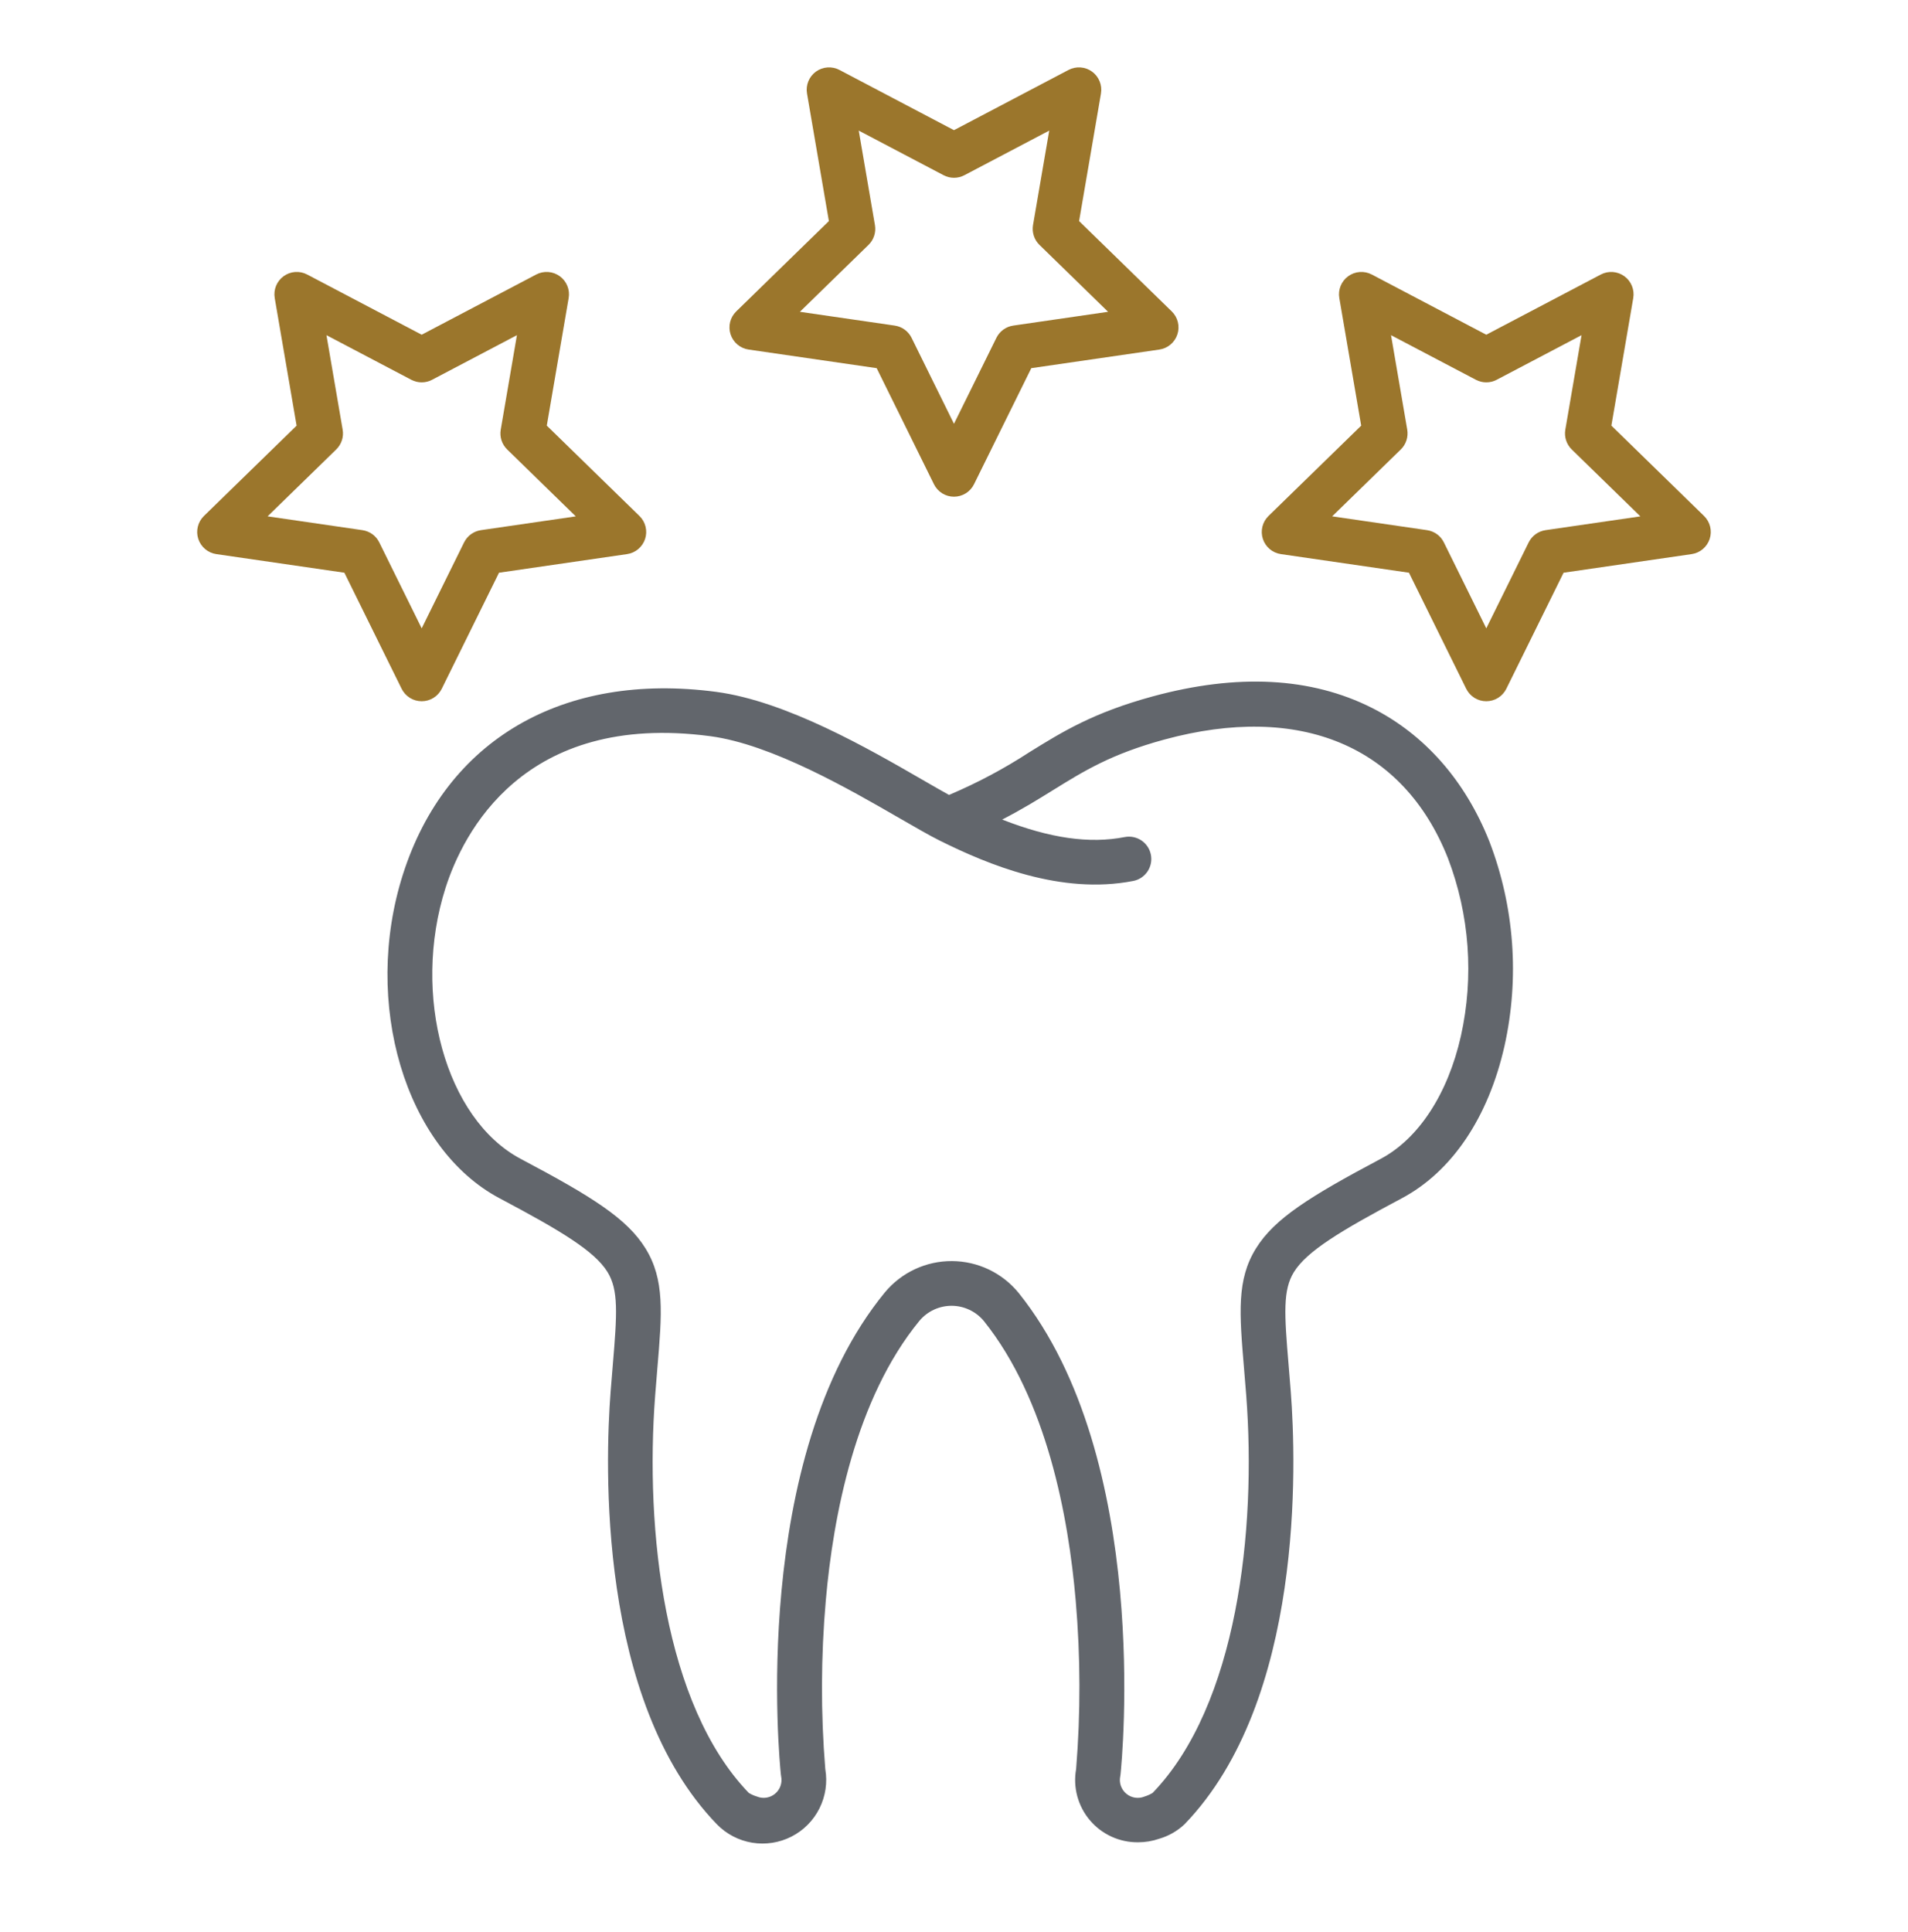 <svg xmlns="http://www.w3.org/2000/svg" width="80" height="81" viewBox="0 0 80 81" fill="none"><path d="M48.321 29.197C45.838 29.874 44.538 30.68 43.162 31.533C42.111 32.217 41.003 32.808 39.849 33.3C39.83 33.307 39.811 33.316 39.792 33.325C39.48 33.153 39.105 32.937 38.695 32.7C36.416 31.384 32.971 29.395 30.028 29.004C23.607 28.152 18.699 31.01 16.897 36.648C15.172 42.044 16.993 48.141 20.956 50.239C23.527 51.6 24.931 52.45 25.47 53.321C25.936 54.074 25.876 55.057 25.695 57.21C25.665 57.567 25.632 57.949 25.601 58.36C25.376 61.297 25.034 71.286 30.061 76.48C30.459 76.887 30.977 77.157 31.539 77.249C32.101 77.341 32.678 77.251 33.185 76.993C33.693 76.734 34.104 76.319 34.359 75.81C34.614 75.3 34.7 74.723 34.603 74.161C34.411 71.807 34.419 69.442 34.625 67.089C34.936 63.544 35.871 58.632 38.556 55.363C38.722 55.167 38.929 55.01 39.162 54.902C39.395 54.795 39.649 54.74 39.906 54.741C40.163 54.742 40.416 54.8 40.648 54.91C40.88 55.019 41.086 55.178 41.25 55.376C43.887 58.666 44.801 63.574 45.104 67.113C45.305 69.458 45.31 71.816 45.12 74.162C45.052 74.54 45.069 74.929 45.169 75.3C45.27 75.672 45.45 76.016 45.699 76.309C45.948 76.603 46.258 76.837 46.609 76.997C46.959 77.156 47.34 77.236 47.724 77.231C48.023 77.231 48.321 77.181 48.604 77.083C48.999 76.968 49.361 76.761 49.662 76.479C54.689 71.285 54.347 61.297 54.122 58.359C54.091 57.95 54.06 57.57 54.029 57.215C53.847 55.061 53.787 54.077 54.254 53.324C54.792 52.455 56.196 51.603 58.768 50.238C60.874 49.12 62.406 46.849 63.083 43.842C63.716 40.989 63.496 38.013 62.452 35.285C61.441 32.732 59.738 30.793 57.526 29.677C54.974 28.389 51.877 28.227 48.321 29.197ZM60.709 35.974C61.618 38.352 61.807 40.945 61.254 43.43C60.707 45.859 59.481 47.736 57.889 48.581C54.898 50.169 53.433 51.088 52.66 52.337C51.847 53.649 51.966 55.05 52.161 57.372C52.19 57.723 52.222 58.098 52.253 58.502C52.684 64.143 51.879 71.478 48.327 75.163C48.222 75.225 48.111 75.275 47.994 75.311C47.868 75.364 47.73 75.381 47.594 75.361C47.459 75.341 47.332 75.284 47.227 75.197C47.121 75.11 47.042 74.996 46.996 74.867C46.951 74.737 46.942 74.599 46.97 74.465C46.975 74.439 46.979 74.413 46.982 74.388C47.038 73.851 48.291 61.164 42.712 54.203C42.374 53.788 41.948 53.453 41.464 53.221C40.981 52.99 40.453 52.869 39.917 52.866C39.381 52.863 38.852 52.978 38.366 53.204C37.88 53.43 37.45 53.76 37.107 54.172C31.417 61.098 32.684 73.849 32.741 74.388C32.744 74.414 32.748 74.439 32.752 74.465C32.781 74.599 32.771 74.737 32.726 74.867C32.681 74.996 32.601 75.11 32.496 75.197C32.391 75.284 32.263 75.341 32.128 75.361C31.993 75.381 31.855 75.363 31.729 75.31C31.612 75.275 31.5 75.225 31.396 75.162C27.844 71.478 27.039 64.143 27.47 58.502C27.501 58.096 27.532 57.719 27.562 57.367C27.758 55.046 27.875 53.645 27.064 52.333C26.289 51.082 24.824 50.164 21.832 48.581C18.688 46.916 17.246 41.713 18.682 37.218C19.404 34.961 21.929 29.821 29.781 30.862C32.355 31.204 35.605 33.081 37.756 34.323C38.41 34.7 38.974 35.026 39.395 35.236C41.429 36.247 44.483 37.522 47.515 36.931C47.759 36.884 47.974 36.741 48.113 36.535C48.252 36.328 48.303 36.075 48.255 35.831C48.208 35.587 48.065 35.372 47.859 35.233C47.652 35.095 47.399 35.043 47.155 35.091C45.689 35.378 44.028 35.144 42.02 34.357C42.854 33.929 43.529 33.51 44.15 33.125C45.461 32.313 46.594 31.61 48.814 31.005C54.509 29.454 58.844 31.265 60.709 35.974Z" fill="#62666C"></path><path d="M45.245 9.268L46.162 3.92C46.191 3.748 46.172 3.571 46.106 3.409C46.041 3.247 45.931 3.106 45.789 3.003C45.648 2.9 45.48 2.839 45.306 2.827C45.131 2.814 44.956 2.851 44.802 2.932L39.999 5.457L35.197 2.932C35.042 2.851 34.868 2.814 34.693 2.827C34.519 2.839 34.351 2.9 34.21 3.003C34.068 3.106 33.958 3.247 33.892 3.409C33.827 3.571 33.807 3.748 33.837 3.92L34.754 9.268L30.869 13.055C30.744 13.177 30.655 13.332 30.613 13.501C30.571 13.671 30.578 13.849 30.632 14.016C30.686 14.182 30.785 14.33 30.919 14.443C31.053 14.556 31.216 14.629 31.389 14.654L36.758 15.434L39.159 20.299C39.236 20.456 39.356 20.588 39.504 20.681C39.653 20.773 39.824 20.822 39.999 20.822C40.174 20.822 40.346 20.773 40.494 20.681C40.643 20.588 40.763 20.456 40.84 20.299L43.241 15.434L48.61 14.654C48.783 14.629 48.946 14.556 49.08 14.443C49.213 14.33 49.313 14.182 49.367 14.016C49.421 13.85 49.428 13.671 49.386 13.502C49.344 13.332 49.255 13.177 49.13 13.055L45.245 9.268ZM42.484 13.649C42.333 13.671 42.191 13.729 42.068 13.818C41.944 13.908 41.845 14.026 41.778 14.162L39.999 17.766L38.221 14.162C38.154 14.026 38.054 13.908 37.931 13.818C37.808 13.729 37.666 13.671 37.515 13.649L33.538 13.071L36.416 10.266C36.525 10.16 36.606 10.029 36.653 9.884C36.7 9.74 36.711 9.586 36.685 9.436L36.006 5.475L39.563 7.345C39.698 7.416 39.847 7.453 39.999 7.453C40.151 7.453 40.301 7.416 40.436 7.345L43.993 5.475L43.313 9.436C43.288 9.586 43.299 9.74 43.346 9.884C43.393 10.029 43.474 10.16 43.583 10.266L46.461 13.071L42.484 13.649ZM22.926 17.843L23.843 12.496C23.873 12.324 23.854 12.147 23.788 11.985C23.722 11.823 23.612 11.682 23.471 11.58C23.329 11.477 23.162 11.415 22.988 11.403C22.813 11.39 22.639 11.426 22.484 11.507L17.681 14.032L12.879 11.508C12.724 11.426 12.549 11.39 12.375 11.402C12.2 11.415 12.033 11.476 11.891 11.579C11.75 11.682 11.64 11.822 11.574 11.985C11.508 12.147 11.489 12.324 11.519 12.496L12.436 17.844L8.551 21.63C8.425 21.752 8.337 21.907 8.295 22.077C8.253 22.247 8.259 22.425 8.313 22.591C8.368 22.758 8.467 22.905 8.601 23.018C8.735 23.131 8.897 23.204 9.07 23.229L14.439 24.009L16.84 28.875C16.918 29.031 17.037 29.163 17.186 29.256C17.334 29.348 17.506 29.397 17.681 29.397C17.856 29.397 18.027 29.348 18.176 29.256C18.325 29.163 18.444 29.031 18.522 28.875L20.923 24.009L26.292 23.229C26.465 23.204 26.628 23.131 26.761 23.018C26.895 22.905 26.994 22.758 27.049 22.591C27.103 22.425 27.109 22.247 27.067 22.077C27.025 21.907 26.937 21.752 26.811 21.63L22.926 17.843ZM20.165 22.225C20.015 22.247 19.872 22.305 19.749 22.394C19.626 22.483 19.527 22.601 19.459 22.737L17.681 26.341L15.902 22.737C15.835 22.601 15.736 22.483 15.613 22.394C15.49 22.305 15.347 22.247 15.197 22.225L11.22 21.646L14.098 18.841C14.206 18.735 14.288 18.604 14.335 18.46C14.382 18.315 14.393 18.161 14.367 18.012L13.688 14.051L17.245 15.921C17.379 15.992 17.529 16.029 17.681 16.029C17.833 16.029 17.983 15.992 18.117 15.921L21.674 14.051L20.995 18.012C20.969 18.162 20.98 18.316 21.027 18.46C21.074 18.605 21.156 18.736 21.265 18.842L24.142 21.647L20.165 22.225ZM67.563 17.843L68.48 12.496C68.51 12.324 68.49 12.147 68.424 11.985C68.359 11.823 68.249 11.682 68.107 11.58C67.966 11.477 67.798 11.416 67.624 11.403C67.449 11.39 67.275 11.427 67.12 11.508L62.318 14.032L57.515 11.507C57.36 11.426 57.186 11.39 57.011 11.403C56.837 11.415 56.669 11.477 56.528 11.58C56.387 11.682 56.277 11.823 56.211 11.985C56.145 12.147 56.126 12.324 56.156 12.496L57.073 17.844L53.187 21.63C53.062 21.752 52.973 21.907 52.931 22.077C52.889 22.247 52.896 22.425 52.95 22.591C53.004 22.758 53.103 22.905 53.237 23.018C53.371 23.131 53.533 23.204 53.707 23.229L59.076 24.009L61.477 28.875C61.554 29.031 61.674 29.163 61.822 29.256C61.971 29.348 62.142 29.397 62.317 29.397C62.492 29.397 62.664 29.348 62.812 29.256C62.961 29.163 63.081 29.031 63.158 28.875L65.559 24.009L70.928 23.229C71.101 23.204 71.264 23.131 71.397 23.018C71.531 22.905 71.631 22.758 71.685 22.591C71.739 22.425 71.745 22.247 71.704 22.077C71.662 21.907 71.573 21.752 71.448 21.63L67.563 17.843ZM64.802 22.225C64.652 22.247 64.509 22.305 64.386 22.394C64.263 22.483 64.164 22.601 64.096 22.737L62.318 26.341L60.539 22.737C60.472 22.601 60.373 22.483 60.25 22.394C60.127 22.305 59.984 22.247 59.834 22.225L55.856 21.646L58.734 18.842C58.843 18.736 58.924 18.605 58.971 18.46C59.018 18.316 59.029 18.162 59.004 18.012L58.324 14.051L61.882 15.921C62.016 15.992 62.166 16.029 62.318 16.029C62.47 16.029 62.62 15.992 62.754 15.921L66.312 14.051L65.632 18.012C65.606 18.162 65.617 18.316 65.664 18.46C65.711 18.605 65.793 18.736 65.901 18.842L68.779 21.647L64.802 22.225Z" fill="#9B762C"></path></svg>